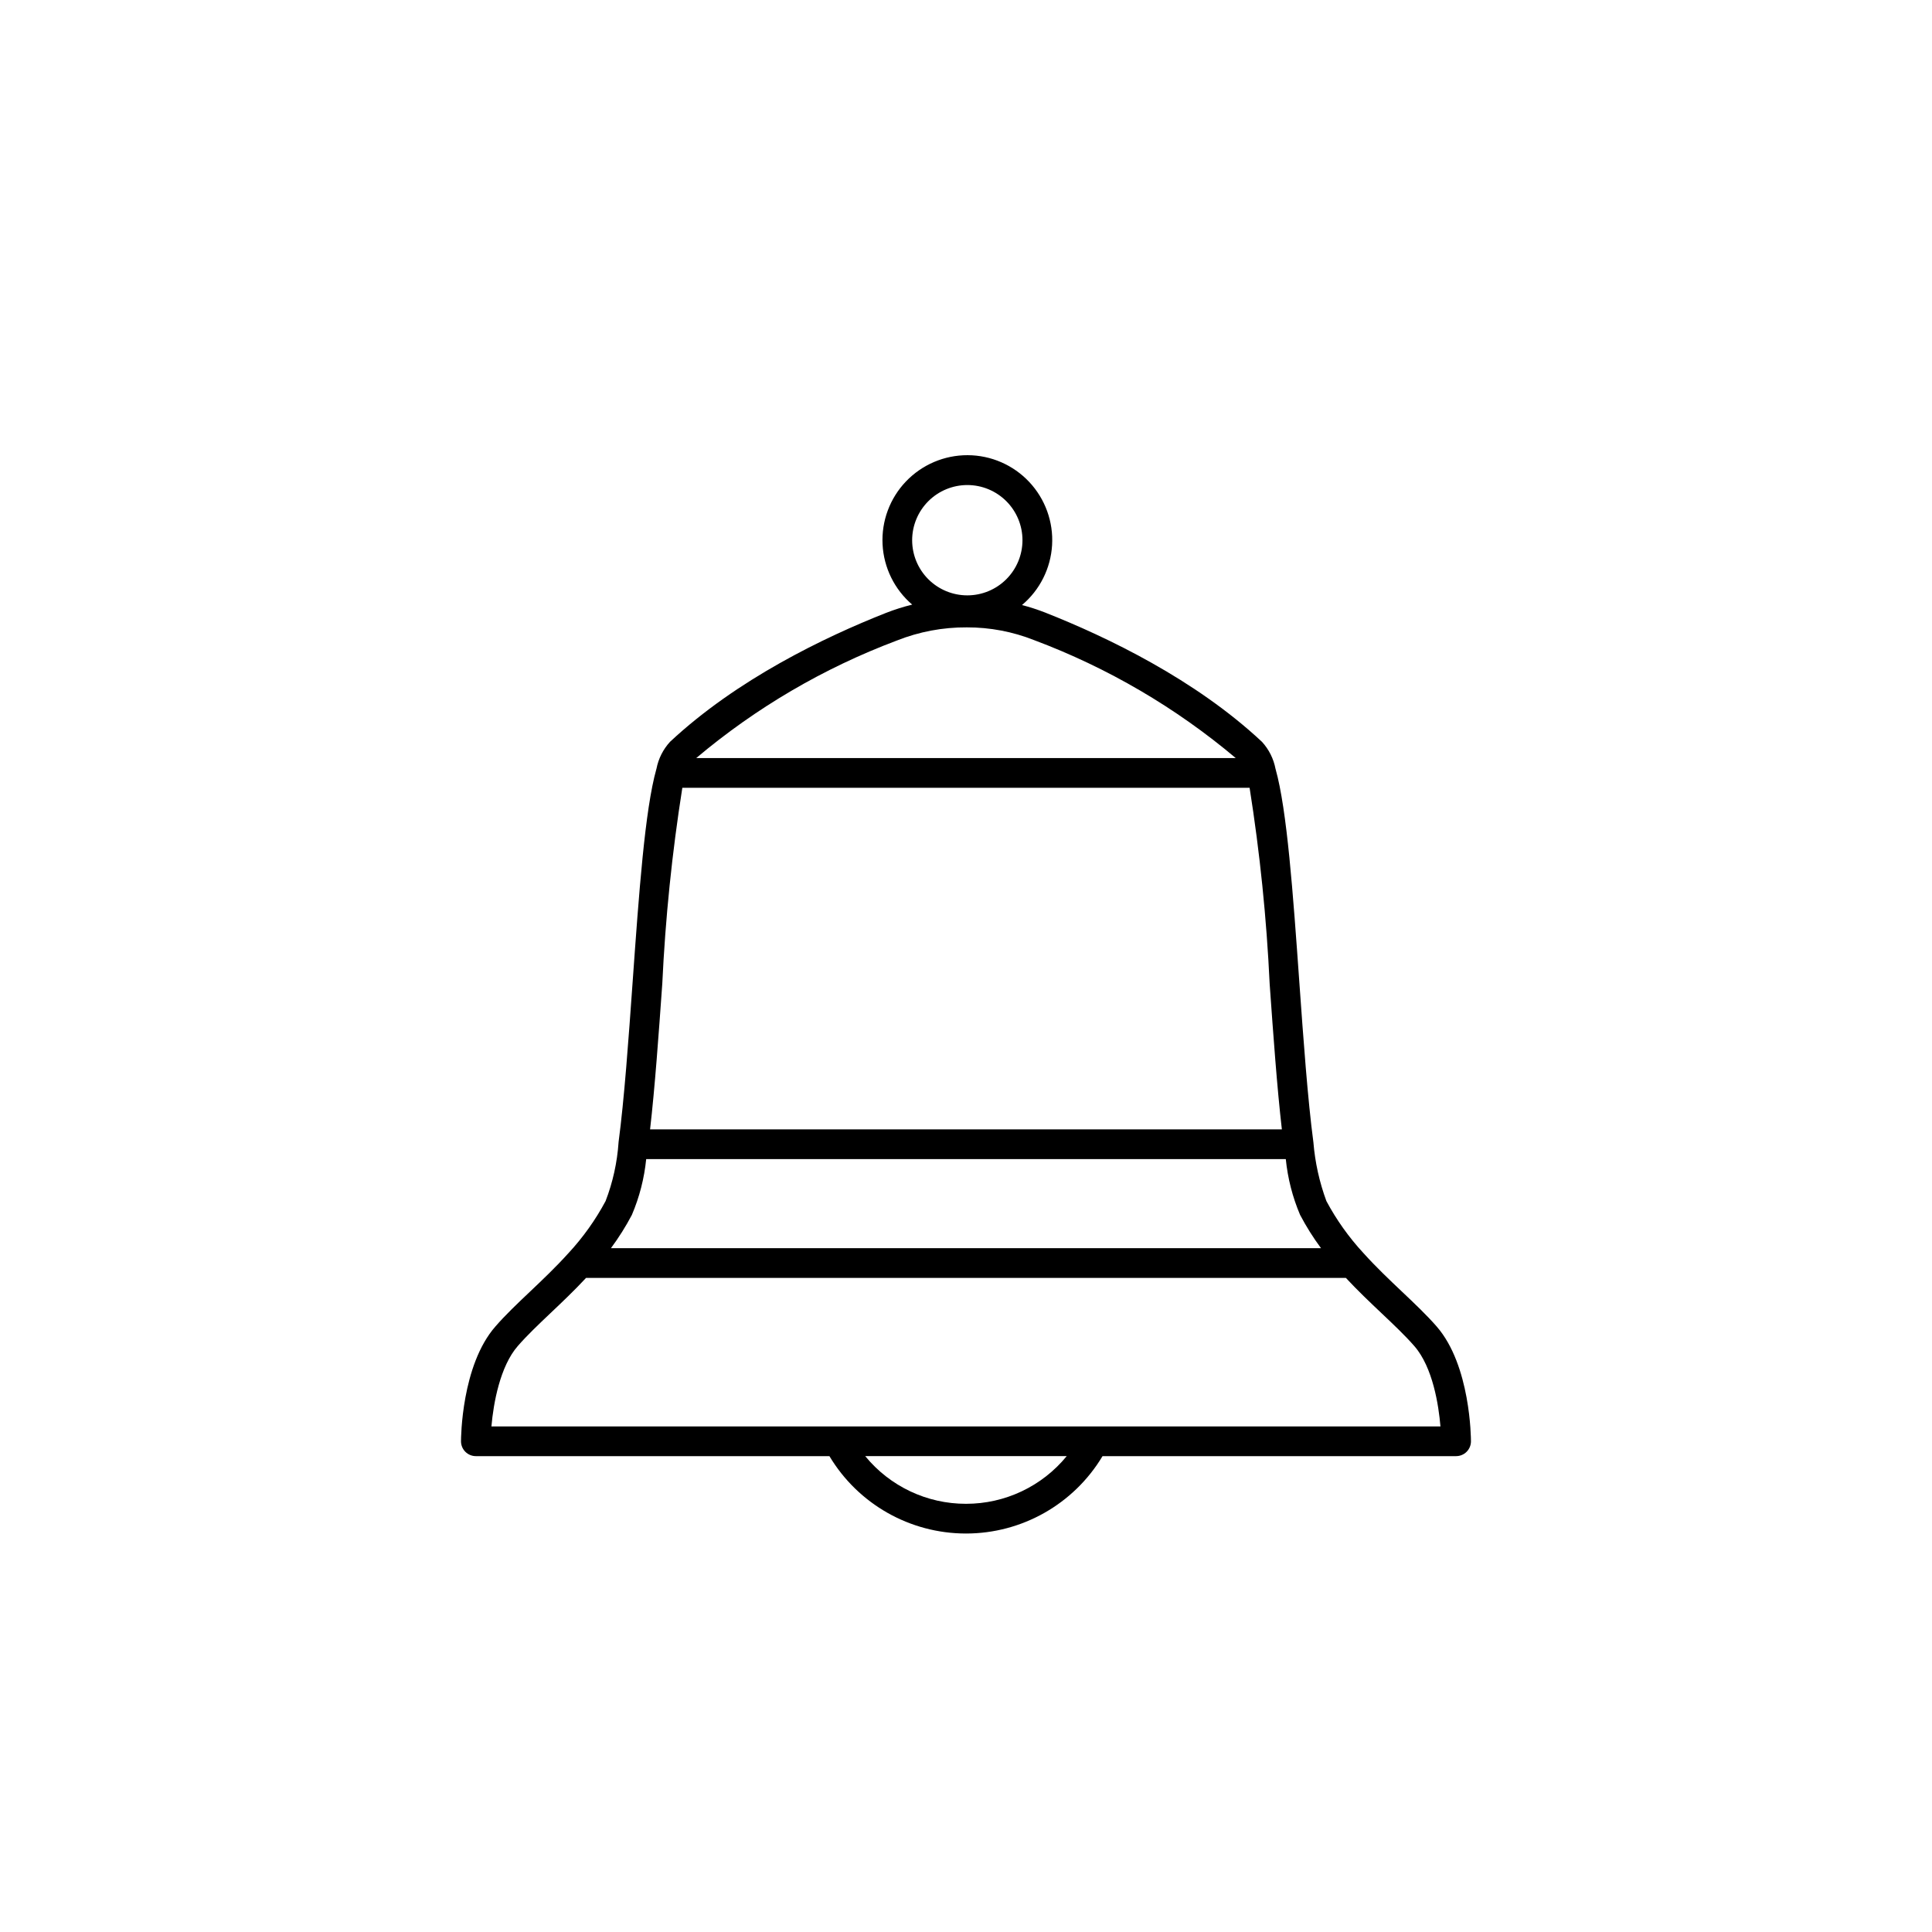 <?xml version="1.0" encoding="UTF-8"?>
<!-- Uploaded to: SVG Repo, www.svgrepo.com, Generator: SVG Repo Mixer Tools -->
<svg fill="#000000" width="800px" height="800px" version="1.1" viewBox="144 144 512 512" xmlns="http://www.w3.org/2000/svg">
 <path d="m524.74 495.54c-2.668-3.055-5.82-6.039-9.156-9.199-3.394-3.215-6.902-6.535-10.246-10.25l-0.008-0.004-0.004-0.004v-0.004c-3.848-4.156-7.148-8.793-9.82-13.789-1.848-5.012-3.008-10.25-3.441-15.57v-0.004c-1.523-11.473-2.644-27.23-3.731-42.473-1.668-23.457-3.246-45.613-6.289-56.426v-0.004l-0.004-0.012-0.012-0.039-0.008-0.012h0.004c-0.508-2.664-1.742-5.137-3.57-7.141-17.688-16.562-41.027-27.785-57.484-34.281-2.004-0.781-4.051-1.445-6.133-1.988 4.731-3.977 7.613-9.727 7.977-15.895 0.363-6.168-1.828-12.215-6.059-16.723-4.231-4.504-10.129-7.07-16.309-7.094-6.18-0.023-12.098 2.496-16.367 6.965-4.266 4.473-6.504 10.5-6.191 16.672s3.152 11.945 7.852 15.961c-2.375 0.586-4.711 1.328-6.988 2.219-16.297 6.43-39.453 17.578-57.18 34.133-1.844 2.008-3.094 4.492-3.606 7.172l-0.008 0.012-0.012 0.039-0.004 0.012v0.004c-3.043 10.812-4.617 32.969-6.289 56.426-1.086 15.242-2.207 31-3.731 42.473v0.008h0.004c-0.363 5.332-1.52 10.582-3.438 15.566-2.672 5-5.977 9.633-9.824 13.789l-0.004 0.004-0.008 0.004c-3.316 3.684-6.789 6.977-10.152 10.168-3.367 3.191-6.547 6.207-9.211 9.277-9.016 10.285-9.117 29.605-9.117 30.422 0 1.047 0.414 2.047 1.152 2.785s1.738 1.152 2.781 1.152h93.699c7.621 12.723 21.359 20.508 36.191 20.508 14.828 0 28.566-7.785 36.188-20.508h93.699c1.043 0 2.047-0.414 2.785-1.152s1.152-1.738 1.152-2.785c0-0.816-0.105-20.133-9.082-30.414zm-124.39-223c3.875 0 7.594 1.539 10.336 4.281 2.742 2.742 4.281 6.461 4.281 10.336 0 3.879-1.539 7.598-4.281 10.34-2.742 2.742-6.461 4.281-10.336 4.281-3.879 0-7.598-1.539-10.34-4.281-2.742-2.742-4.281-6.461-4.281-10.34 0.004-3.875 1.547-7.59 4.285-10.332 2.742-2.742 6.457-4.281 10.336-4.285zm-18.691 41.215h-0.004c5.91-2.348 12.215-3.535 18.574-3.496 6.109-0.016 12.164 1.133 17.84 3.387 19.457 7.293 37.523 17.863 53.418 31.25h-142.98c15.812-13.332 33.789-23.863 53.148-31.141zm-62.148 91.043h-0.004c0.816-17.426 2.594-34.797 5.32-52.031h150.33c2.727 17.234 4.504 34.605 5.32 52.031 0.961 13.488 1.949 27.383 3.231 38.496h-167.43c1.277-11.113 2.269-25.004 3.227-38.496zm-8.051 61.152h-0.004c2.008-4.707 3.285-9.691 3.793-14.781h169.5c0.512 5.086 1.785 10.07 3.785 14.777 1.621 3.082 3.477 6.039 5.551 8.836h-188.18c2.074-2.797 3.93-5.75 5.555-8.832zm88.535 76.574c-10.348 0.012-20.156-4.625-26.703-12.637h53.402c-6.547 8.012-16.352 12.648-26.699 12.637zm34.008-20.508h-159.77c0.531-6.18 2.309-15.973 6.992-21.312 2.426-2.797 5.473-5.684 8.691-8.742 3.082-2.922 6.258-5.93 9.395-9.305h201.36c3.172 3.41 6.379 6.449 9.492 9.395 3.199 3.027 6.219 5.887 8.641 8.66 4.938 5.656 6.461 15.746 6.93 21.301z"/>
</svg>